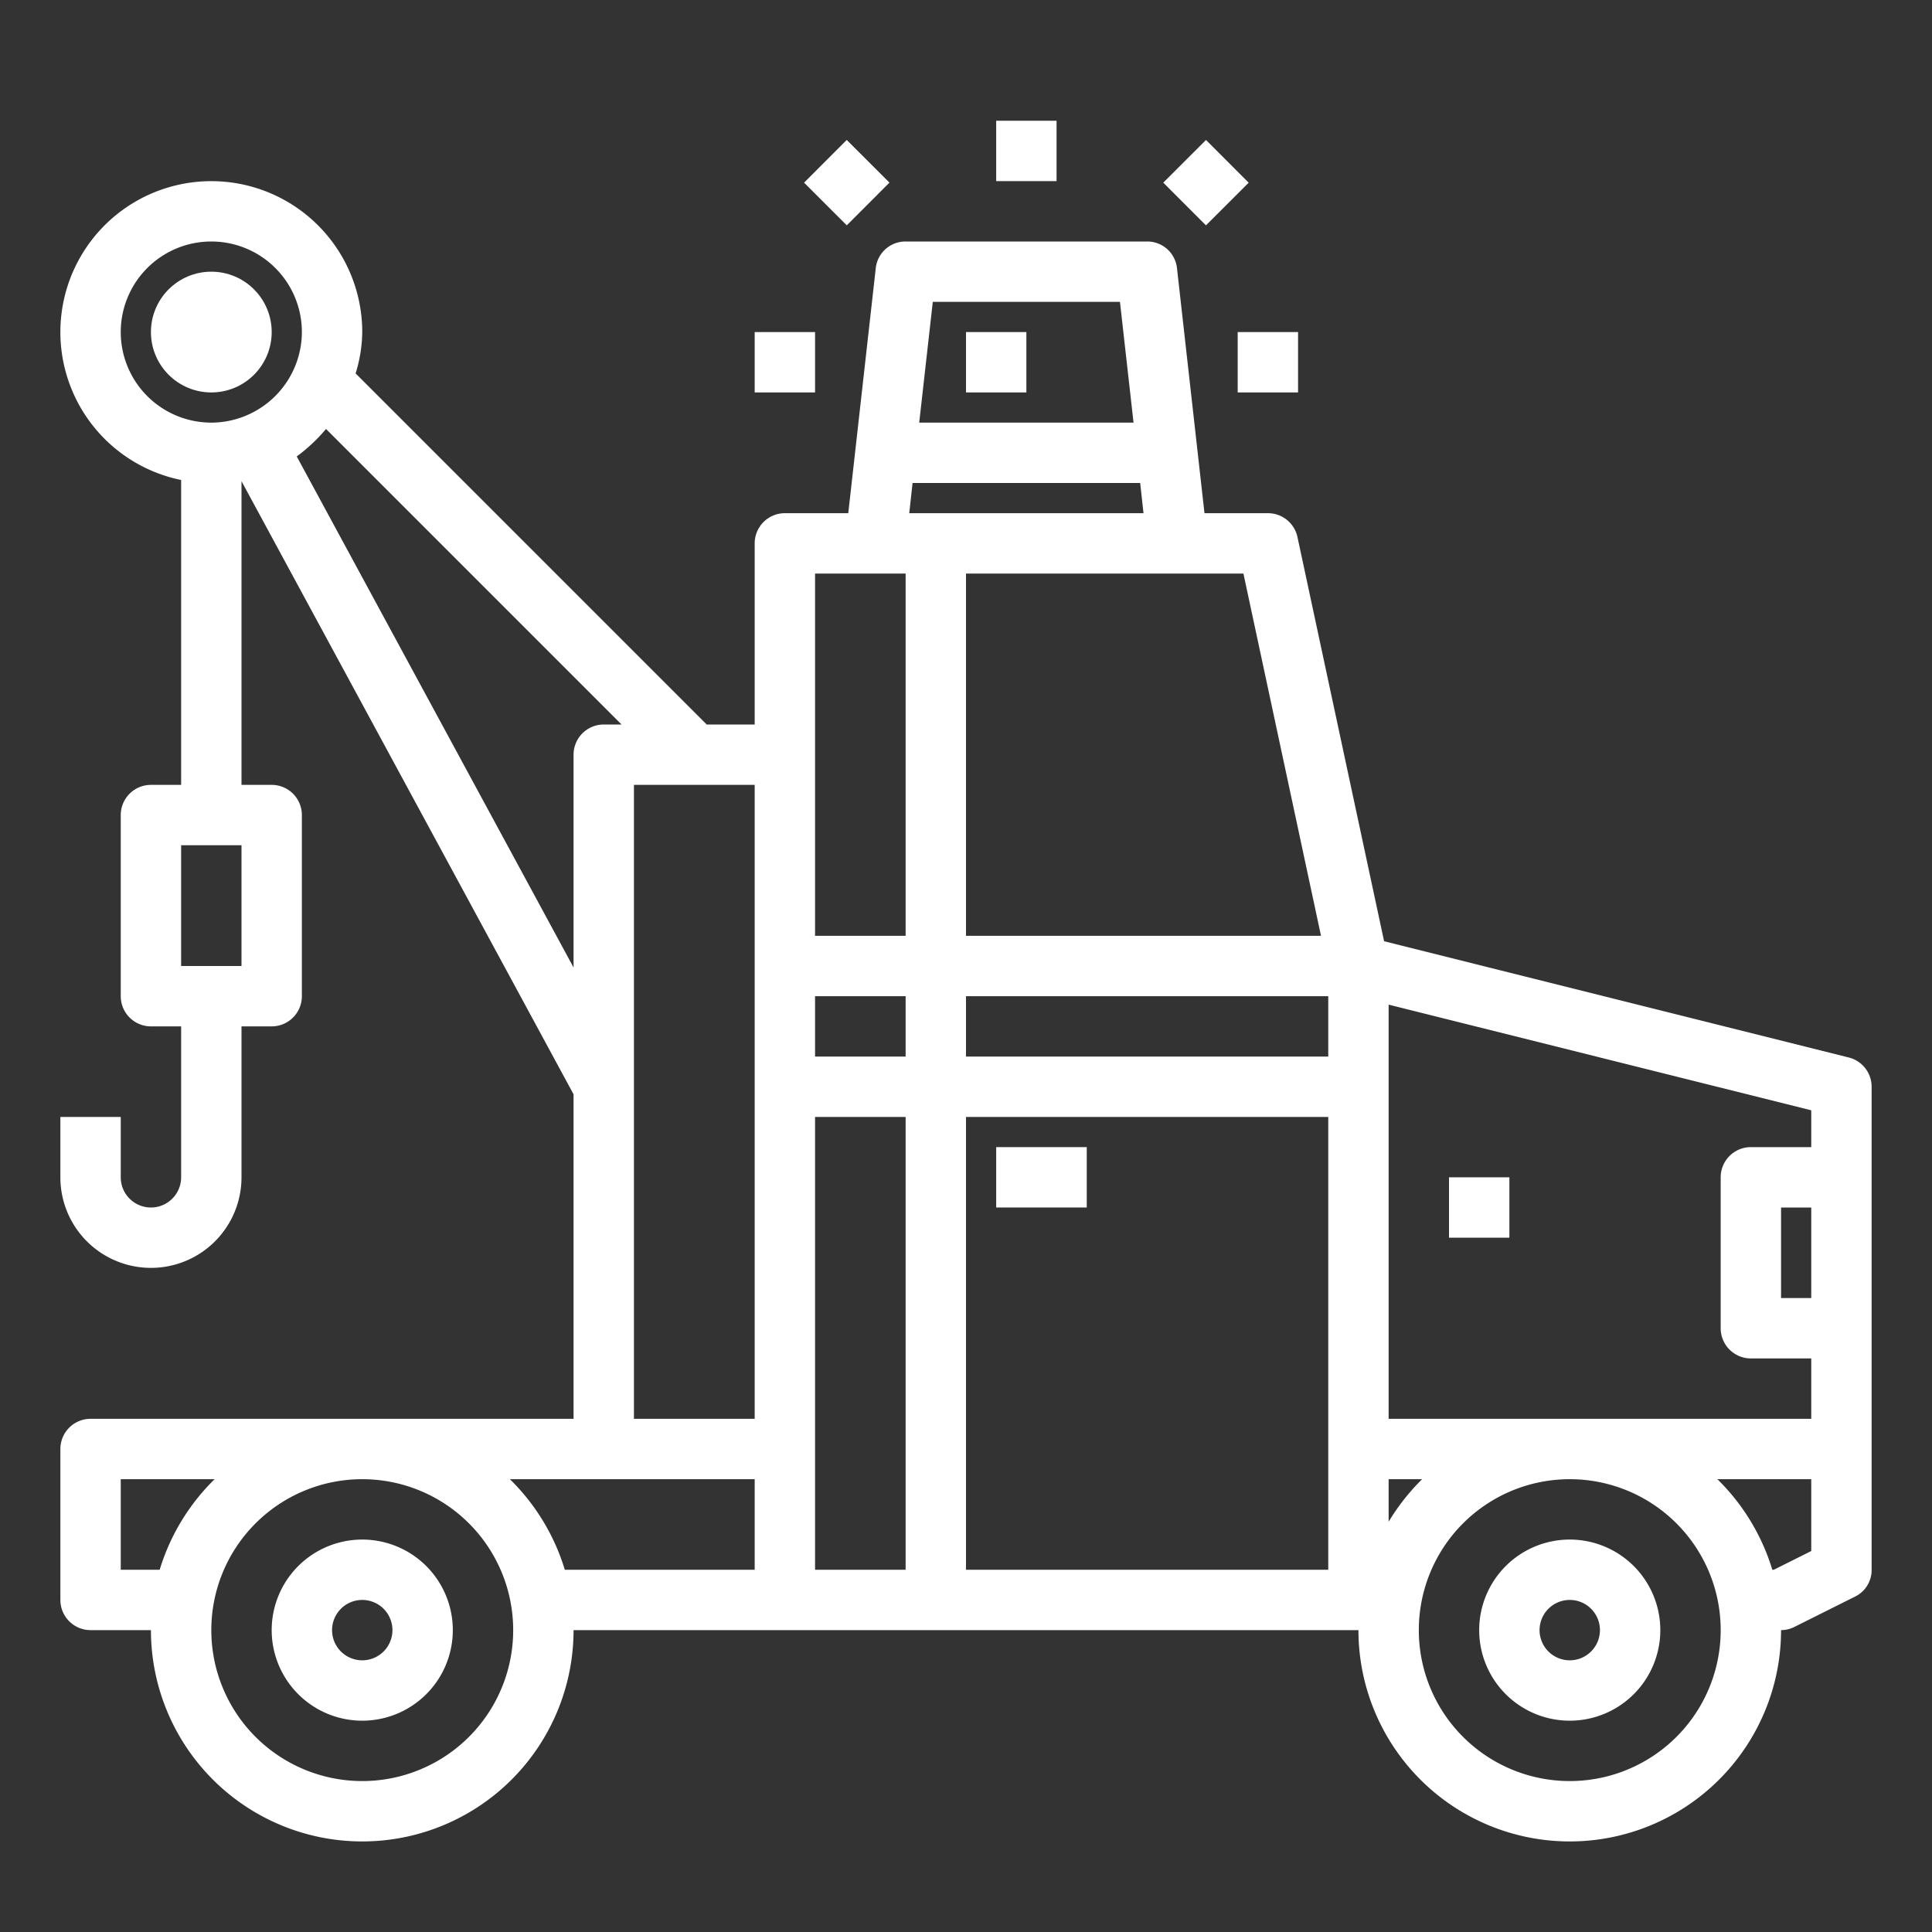 <svg height='100px' width='100px'  fill="#FFFFFF" xmlns="http://www.w3.org/2000/svg" viewBox="0 0 64 64" x="0px" y="0px"><rect x="0" y="0" width="64" height="64" fill="#333333" stroke="none"/><g data-name="Tow Truck-breakdown-crane"><path d="M61.24,35.03,45.85,31.18,42.98,17.79A1,1,0,0,0,42,17H39.9l-.91-8.11A.989.989,0,0,0,38,8H30a.989.989,0,0,0-.99.89L28.1,17H26a1,1,0,0,0-1,1v6H23.41L11.78,12.37A4.789,4.789,0,0,0,12,11a5,5,0,1,0-6,4.9V26H5a1,1,0,0,0-1,1v6a1,1,0,0,0,1,1H6v5a1,1,0,0,1-2,0V37H2v2a3,3,0,0,0,6,0V34H9a1,1,0,0,0,1-1V27a1,1,0,0,0-1-1H8V15.94L19,36.25V47H3a1,1,0,0,0-1,1v5a1,1,0,0,0,1,1H5a7,7,0,0,0,14,0H45a7,7,0,0,0,14,0,1,1,0,0,0,.45-.11l2-1A.977.977,0,0,0,62,52V36A1,1,0,0,0,61.24,35.03ZM8,32H6V28H8ZM7,14a3,3,0,1,1,3-3A3.009,3.009,0,0,1,7,14Zm2.83,1.12a5.57,5.57,0,0,0,.97-.91L20.59,24H20a1,1,0,0,0-1,1v7.05ZM4,52V49H7.11a7.065,7.065,0,0,0-1.82,3Zm8,7a5,5,0,1,1,5-5A5,5,0,0,1,12,59Zm13-7H18.71a7.065,7.065,0,0,0-1.82-3H25Zm0-5H21V26h4Zm5,5H27V37h3Zm0-17H27V33h3Zm0-4H27V19h3ZM41.19,19l2.57,12H32V19ZM30.9,10h6.2l.45,4h-7.1Zm-.67,6h7.54l.11,1H30.12ZM44,52H32V37H44Zm0-17H32V33H44Zm2,14h1.11A7.186,7.186,0,0,0,46,50.41Zm6,10a5,5,0,1,1,5-5A5,5,0,0,1,52,59Zm8-7.62L58.76,52h-.05a7.065,7.065,0,0,0-1.82-3H60ZM60,43H59V40h1Zm0-5H58a1,1,0,0,0-1,1v5a1,1,0,0,0,1,1h2v2H46V33.28l14,3.5Z"></path><rect x="33" y="38" width="3" height="2"></rect><path d="M52,51a3,3,0,1,0,3,3A3,3,0,0,0,52,51Zm0,4a1,1,0,1,1,1-1A1,1,0,0,1,52,55Z"></path><rect x="48" y="39" width="2" height="2"></rect><path d="M12,51a3,3,0,1,0,3,3A3,3,0,0,0,12,51Zm0,4a1,1,0,1,1,1-1A1,1,0,0,1,12,55Z"></path><circle cx="7" cy="11" r="2"></circle><rect x="32" y="11" width="2" height="2"></rect><rect x="33" y="4" width="2" height="2"></rect><rect x="27.05" y="5.05" width="2" height="2" transform="translate(3.943 21.615) rotate(-45.02)"></rect><rect x="25" y="11" width="2" height="2"></rect><rect x="41" y="11" width="2" height="2"></rect><rect x="38.949" y="5.05" width="2" height="2" transform="translate(7.415 30.01) rotate(-44.98)"></rect></g></svg>